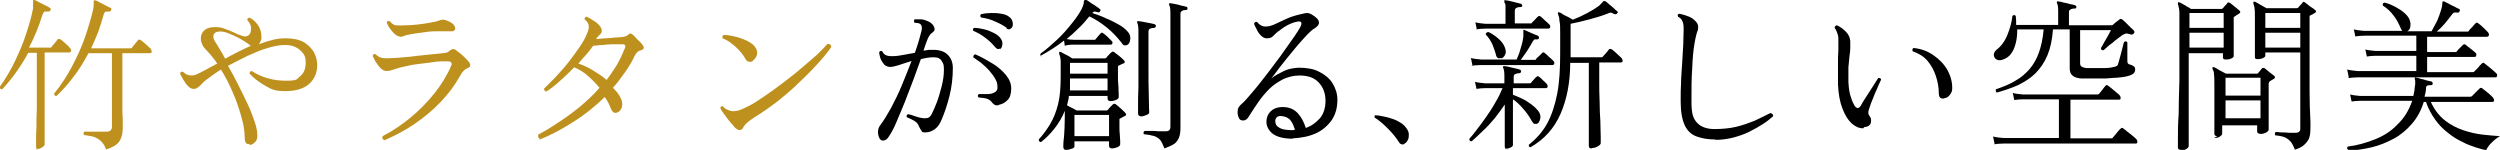 <?xml version="1.0" encoding="UTF-8"?>
<svg xmlns="http://www.w3.org/2000/svg" version="1.1" viewBox="0 0 672.2 40.3">
  <defs>
    <style>
      .cls-1 {
        fill: #be901d;
      }
    </style>
  </defs>
  <!-- Generator: Adobe Illustrator 28.7.3, SVG Export Plug-In . SVG Version: 1.2.0 Build 164)  -->
  <g>
    <g id="_レイヤー_1" data-name="レイヤー_1">
      <g>
        <path class="cls-1" d="M10.6,40.3c-.6,0-.9-.3-.9-.8s0-.7,0-1.7c0-1,0-2.2.1-3.8,0-1.5,0-3.1.1-4.8,0-1.7,0-3.3,0-4.8v-10.2h-2.3c-2,3.7-4.4,7-7,9.8-.4,0-.7-.2-.7-.6,1.6-2.2,3-4.6,4.2-7.1,1.2-2.5,2.2-4.9,3-7.4.8-2.4,1.4-4.6,1.8-6.7,0-.4,0-.7,0-1v-.6c0-.3,0-.5,0-.6.1,0,.3,0,.4,0,.3.1.7.3,1.2.6s1.1.5,1.6.8c.6.3,1,.5,1.3.7.2.1.3.4.2.6,0,.2-.3.4-.6.4-.5,0-.8,0-1,0-.2.1-.4.4-.6.9-.9,3-2.1,5.9-3.6,8.8h5.6c.2,0,.4,0,.5-.2.1-.2.4-.5.8-1,.4-.5.7-.8.8-1,.2-.2.5-.2.8,0,.3.2.8.6,1.3,1.1.6.5,1,.9,1.2,1.2.3.3.4.6.3.8,0,.3-.3.4-.6.4h-6.5v10.2c0,1.5,0,3,0,4.7,0,1.6,0,3.2,0,4.6,0,1.4,0,2.6,0,3.6,0,1,0,1.5,0,1.7s-.3.5-.8.8c-.5.3-1.1.4-1.7.4ZM28.6,40.3c-.4-1-.8-1.7-1.3-2.2-.5-.5-1.1-.9-1.8-1.2-.7-.3-1.7-.4-2.9-.6-.1-.1-.2-.3-.1-.5,0-.2.1-.3.2-.4.2,0,.7,0,1.3,0,.6,0,1.3,0,2.2,0,.8,0,1.7,0,2.5,0s1.4-.4,1.4-1.3V14.3h-6.3c-1.2,2.2-2.5,4.4-4,6.3-1.5,2-3,3.7-4.6,5.2-.2,0-.4,0-.5-.2-.1-.1-.2-.3-.1-.5,1.9-2.3,3.5-4.8,4.9-7.5,1.4-2.7,2.6-5.3,3.5-8s1.6-5.1,2.1-7.3c0-.4.1-.7.1-1s0-.5,0-.7c0-.3,0-.5,0-.5.1,0,.3,0,.5,0,.3.1.7.3,1.2.6.5.3,1.1.5,1.6.8.5.3,1,.5,1.2.6.2,0,.3.3.2.6-.1.3-.3.4-.6.4-.5,0-.8,0-1,.1-.2.1-.4.5-.5,1-.4,1.5-.9,2.9-1.4,4.4-.6,1.5-1.2,2.9-1.9,4.4h10.5c.2,0,.4,0,.5-.2.1-.2.4-.5.8-1,.4-.5.7-.8.8-1,.2-.2.5-.2.8,0,.3.2.7.6,1.3,1.1.6.5,1,.9,1.3,1.2.2.3.3.6.3.8,0,.3-.3.4-.6.4h-7.3v7c0,2.2,0,4.3,0,6.2,0,1.9,0,3.5.1,4.7,0,1.3,0,2,0,2.3,0,1.4-.3,2.6-.9,3.5-.6.9-1.9,1.7-3.7,2.2Z"/>
        <path class="cls-1" d="M67.3,38.8c-.4,0-.8,0-1.1-.3-.3-.3-.4-.8-.4-1.5,0-1.6-.3-3.5-.9-5.6-.6-2.1-1.3-4.3-2.3-6.5-.9-2.2-2-4.3-3.2-6.2-1.6,1-2.9,2-4,2.8-.5.4-.9.8-1.2,1.1-.3.4-.7.7-1,.9-.3.3-.7.4-1.2.4s-1-.3-1.5-.8-.9-1.2-1.3-1.8c-.4-.7-.6-1.2-.8-1.5.1-.4.4-.6.8-.5.7.7,1.4,1,2.3,1s1.4-.3,2.6-.9c1.2-.6,2.6-1.4,4.3-2.3-.4-.7-.9-1.3-1.4-1.9-.5-.6-.9-1.1-1.4-1.6-.6-.6-1-1.1-1.2-1.6-.2-.5-.4-1-.4-1.6,0-.9.3-1.7,1-2.3.7-.6,1.6-.8,2.8-.8s1.7.1,2.5.4c.9.3,1.7.6,2.5,1,.8.4,1.5.7,2.2.9.9.4,1.7.2,2.2-.5.2-.3.3-.9.3-1.6,0-.7-.4-1.4-1-2.1,0-.2,0-.4.2-.5.1-.1.3-.2.5-.1.8.4,1.5,1,2.2,2,.6.9.9,2,.9,3.2,0,.3,0,.7-.2,1-.1.3-.3.6-.5.9,1.3-.5,2.6-.9,3.8-1.2,1.2-.3,2.4-.4,3.5-.4,2,0,3.7.4,4.9,1.1,1.2.8,2.1,1.7,2.7,2.8.5,1.1.8,2.2.8,3.2,0,2.1-.7,3.8-2.1,5.1s-3.6,2-6.5,2-3.7-.5-5.3-1.4c-1.6-.9-3.1-2-4.3-3.3,0-.4.2-.7.6-.7,2.6,1.7,5.7,2.6,9.1,2.6s2.9-.4,3.9-1.2c1-.8,1.5-2,1.5-3.7s-.5-2.4-1.5-3.3c-1-.9-2.3-1.4-4-1.4s-3,.3-4.7.8c-1.8.5-3.6,1.3-5.4,2.1-1.8.9-3.6,1.8-5.3,2.7.9,1.5,1.8,3.2,2.7,5,.9,1.8,1.8,3.6,2.6,5.3.8,1.7,1.4,3.3,1.9,4.8s.7,2.7.7,3.6-.2,1.4-.6,1.8c-.4.4-.9.7-1.5.9ZM60.5,15.8c1.1-.6,2.2-1.2,3.4-1.8,1.2-.6,2.4-1.2,3.6-1.7-.2,0-.4-.2-.6-.4-.7-.5-1.5-1-2.5-1.6-1-.5-2.1-1-3.1-1.4-1-.4-1.9-.5-2.6-.4s-1.1.4-1.3.9c-.1.5,0,1.2.5,1.9.3.4.6,1,1.1,1.8.5.8,1,1.6,1.5,2.6Z"/>
        <path class="cls-1" d="M103.4,37.7c-.6-.2-.7-.6-.5-1.1,2.7-1.4,5.2-3.1,7.5-5,2.4-2,4.5-4.1,6.4-6.5,1.9-2.4,3.4-4.8,4.5-7.4.2-.4.2-.7,0-.9-.1-.2-.4-.3-1-.3s-.9,0-1.7,0c-.8,0-1.7.1-2.8.3-1.1.1-2.1.3-3.2.4-1.1.1-2.1.3-3,.5-.9.2-1.7.4-2.2.5-.7.2-1.3.4-1.9.6-.5.2-1.1.3-1.6.3s-1.1-.3-1.6-.8c-.5-.5-.9-1.1-1.3-1.7-.4-.7-.6-1.2-.8-1.6.2-.4.4-.6.8-.4.6.6,1.2.9,1.9,1,.7.1,1.7.1,3,0,.6,0,1.5-.1,2.7-.2,1.2-.1,2.4-.2,3.7-.4,1.3-.1,2.6-.3,3.8-.4,1.2-.1,2.2-.2,2.9-.3.5,0,.8-.1,1.1-.2.3,0,.5-.2.7-.4.4-.3.7-.5,1-.5.3,0,.5,0,.8.3.3.2.7.5,1.2.9.5.4.9.8,1.4,1.3s.8.8.9,1c.3.4.4.7.3,1,0,.3-.4.5-.8.7-.4.1-.7.4-1.1.8-.3.4-.6.8-.8,1.2-1.4,2.5-3.1,4.8-5.2,7-2.1,2.2-4.4,4.1-7,5.9-2.6,1.8-5.4,3.2-8.3,4.5ZM107.6,9.8c-.5,0-1-.2-1.5-.7-.5-.4-.9-1-1.3-1.5s-.6-1.1-.8-1.5c0-.4.4-.6.8-.4.5.6,1,1,1.6,1.1.6,0,1.4.1,2.4,0,.1,0,.2,0,.4,0,.1,0,.3,0,.4,0,.6,0,1.5-.1,2.6-.2,1.1-.1,2.3-.3,3.4-.5,1.2-.2,2.1-.4,2.8-.7,0,0,0,0,0,0,.2,0,.4-.1.6-.1.2,0,.5,0,.8.1,1.2.4,2,.9,2.3,1.4s.4.9.2,1.2c-.2.3-.6.5-1.1.4-1.1,0-2.4,0-3.9,0-1.5,0-2.8.2-4.2.4-1.3.2-2.4.3-3.1.5-.7.1-1.2.3-1.5.4-.3.2-.7.2-1.2.2Z"/>
        <path class="cls-1" d="M145.2,37.3c-.2,0-.4-.2-.5-.5,0-.2,0-.4,0-.6,1.7-.9,3.4-1.9,5.3-3.2,1.9-1.2,3.8-2.6,5.8-4.2,1.9-1.6,3.8-3.3,5.4-5.2-.9-1.1-1.9-2.1-3-3.1-1.1-1-2.4-1.8-3.8-2.4-1.3,1.3-2.6,2.6-4,3.8-1.3,1.2-2.5,2.1-3.5,2.7-.4,0-.6-.3-.6-.8.9-.8,1.9-1.9,3.1-3.1,1.1-1.2,2.3-2.5,3.4-3.9,1.1-1.4,2.1-2.8,3-4.1.9-1.3,1.6-2.5,2-3.6.4-.9.6-1.6.5-2.1,0-.6-.4-1.2-1.1-1.8,0-.2,0-.3.1-.5.1-.1.3-.2.4-.2.5.2,1.1.5,1.8,1,.7.4,1.3.9,1.7,1.4.4.5.6.9.6,1.3,0,.4-.1.8-.5,1.1-.2.2-.4.4-.6.6-.1.2-.3.3-.4.6.8,0,1.6-.2,2.5-.2.9,0,1.6-.1,2.4-.2.7,0,1.3-.1,1.7-.1.4,0,.8-.1,1.1-.2.3,0,.6-.2.8-.4.3-.2.6-.4.7-.4s.4.1.7.4c.2.2.5.4.8.8.3.3.7.7,1,1,.3.3.6.6.7.8.3.3.4.6.4.9s-.4.5-1,.7c-.6.1-1.1.7-1.5,1.5-.7,1.5-1.6,3-2.6,4.4s-2,2.8-3.2,4.1c.4.4.8.9,1.2,1.3.3.4.6.9.8,1.3.4.7.5,1.3.5,1.9,0,.6-.2,1.1-.5,1.5-.3.4-.6.6-1,.7-.7.2-1.2-.2-1.6-1.2-.1-.4-.4-.9-.6-1.4-.3-.5-.6-1.1-1-1.6-2.6,2.5-5.4,4.8-8.5,6.7-3.1,2-6.1,3.6-9.2,4.8ZM163.1,21.5c1-1.3,1.9-2.7,2.8-4.1.8-1.4,1.5-2.9,2.1-4.4.2-.4.2-.7,0-.9-.1-.2-.4-.2-.9-.2s-1.4,0-2.3,0c-.9,0-1.8.1-2.8.2-.9,0-1.8.2-2.5.2-.5.7-1.1,1.5-1.8,2.3s-1.5,1.6-2.2,2.5c1.3.4,2.6,1,3.9,1.8,1.3.8,2.6,1.6,3.7,2.6Z"/>
        <path class="cls-1" d="M197.3,33.9c-.4-.4-.9-1-1.4-1.6-.5-.7-1-1.3-1.4-1.9-.4-.5-.7-1-.8-1.4,0-.2.2-.4.3-.4.1,0,.3-.1.4,0,.3.4.7.7,1.2.9.4.2,1,.4,1.6.4s1.5-.2,2.2-.5c.7-.3,1.3-.6,1.9-.9,1.2-.6,2.6-1.5,4.2-2.6,1.6-1.1,3.3-2.3,5-3.6,1.7-1.3,3.4-2.6,5-4,1.6-1.3,3-2.6,4.3-3.7,1.2-1.2,2.1-2.1,2.7-2.8.3,0,.5,0,.7.2.2.1.3.3.3.6-.4.7-1.1,1.6-2.1,2.8-1,1.1-2.1,2.4-3.4,3.7-1.3,1.4-2.8,2.7-4.3,4.2-1.5,1.4-3.1,2.7-4.7,4-1.6,1.2-3.1,2.3-4.5,3.2-1.1.7-2.1,1.3-2.9,1.9-.8.6-1.3,1.1-1.6,1.6-.6,1.3-1.5,1.3-2.7,0ZM202.4,16.4c-.3.2-.6.3-1,.2-.4,0-.8-.4-1.1-1-.6-1-1.4-2-2.5-3-1.1-1-2.2-1.8-3.5-2.3-.2-.4,0-.7.3-.9,1,0,2.1.2,3.3.5,1.2.3,2.2.7,3.2,1.2,1,.5,1.7,1.1,2.1,1.8.4.7.5,1.3.3,1.9-.2.6-.5,1.1-1,1.4Z"/>
        <path d="M236.3,36.8c-.4-1.2-.3-2.3.5-3.3.9-1.2,1.8-2.7,2.8-4.5,1-1.9,2-3.9,2.9-6.1.9-2.2,1.8-4.4,2.6-6.5-1.2.4-2.3.7-3.4,1.1-1,.3-1.8.5-2.3.5s-1.3-.2-1.7-.7c-.4-.5-.8-1.1-1-1.7-.2-.6-.3-1.2-.3-1.6.3-.4.6-.4.9-.1.3.8,1.1,1.2,2.4,1.2s1.9-.1,3-.3c1.1-.2,2.2-.4,3.3-.6.4-1.2.8-2.3,1.1-3.4.3-1,.5-1.9.7-2.6.2-.9,0-1.4-.3-1.7-.2-.1-.4-.3-.8-.3-.4,0-.6-.1-.8-.1-.2-.3-.2-.6,0-.9.6,0,1.2,0,1.9,0,.7.1,1.3.3,1.9.6.6.3,1.1.7,1.4,1.3.3.6.3,1.1-.2,1.5-.3.2-.6.5-.8.7-.2.3-.4.6-.6,1-.1.3-.3.7-.5,1.3s-.4,1.2-.7,2c.5,0,.9-.1,1.4-.2.4,0,.9,0,1.3,0,1.7,0,3.1.5,3.9,1.4.9.9,1.3,2.1,1.3,3.5,0,2.6-.3,5.1-.9,7.5s-1.3,4.4-2,6.1c-.5,1.3-1.1,2.2-1.9,2.8-.8.6-1.7.9-2.6.9s-.8-.1-1-.4-.5-.7-.7-1.2c-.2-.6-.6-1.1-1.1-1.4-.5-.3-1.2-.7-2.2-1.1-.1-.4,0-.7.4-.8.5.1,1.2.3,2,.6.8.3,1.5.4,2.1.5.5,0,.9,0,1.2-.1s.7-.4,1-1c.4-.8.9-1.9,1.4-3.2.5-1.3.9-2.8,1.3-4.3.4-1.6.6-3,.6-4.5s-.2-1.6-.6-2.3c-.4-.7-1.1-1-2.2-1s-2.2.2-3.4.5c-.6,1.7-1.3,3.5-2,5.5-.8,2-1.5,4-2.3,6-.8,2-1.6,3.8-2.3,5.5s-1.4,2.9-2,3.8c-.4.7-.9,1-1.4,1.1-.6,0-1-.2-1.2-.8ZM269,13c-.2.1-.4.2-.6.2s-.4-.1-.7-.4c-.7-.8-1.5-1.7-2.6-2.5-1.1-.9-2.2-1.5-3.4-2-.2-.4-.1-.7.3-.8.9,0,1.8.2,2.7.4.9.2,1.8.6,2.6,1,.8.4,1.4.9,1.8,1.5.4.6.5,1.1.4,1.7-.1.6-.3.9-.6,1.2ZM268.6,28.3c-.3,0-.6,0-.9,0-.3-.1-.7-.4-1-.8-.3-.4-.7-.7-1.2-.9s-1.2-.3-2.4-.4c-.3-.4-.2-.7.1-.9.7,0,1.4,0,2.2,0,.7,0,1.4-.1,1.9-.4.5-.2.9-.7.9-1.2,0-.7,0-1.5-.5-2.3-.4-.8-1-1.6-1.7-2.4-.7-.8-1.5-1.5-2.2-2.1-.8-.6-1.5-1.1-2.1-1.5,0-.2,0-.3.1-.5.1-.1.2-.2.4-.3,1.7.7,3.2,1.6,4.7,2.5,1.5.9,2.7,2,3.6,3.1.9,1.1,1.4,2.3,1.4,3.6s-.3,2.5-1,3.1c-.6.7-1.4,1.1-2.4,1.3ZM270.7,7.5c-.8-.6-1.9-1.2-3.1-1.7-1.2-.6-2.5-.9-3.8-1.1-.3-.3-.3-.6,0-.9.9-.2,1.8-.3,2.7-.3.9,0,1.8,0,2.7.2.9.1,1.6.4,2.1.8.6.4.9.9,1,1.6.1.6,0,1.1-.3,1.4-.2.2-.4.3-.6.4-.2,0-.4,0-.8-.3Z"/>
        <path d="M286.7,40.3c-.2,0-.4,0-.6-.2-.1-.1-.2-.3-.2-.6s0-1.3.2-2.8c.1-1.5.2-3.2.2-5.1v-1.8c-.7,1.8-1.7,3.4-2.8,4.8-1.1,1.4-2.3,2.6-3.6,3.6-.4,0-.6-.3-.6-.7,1.2-1.3,2.2-2.7,3.1-4.2s1.6-3.3,2.1-5.3.7-4.5.7-7.4,0-3.1,0-4c0-.9-.2-1.6-.4-2.1,0-.2,0-.4,0-.5.1-.1.3-.1.5,0,.4.2.8.5,1.5.8s1.1.7,1.5.9h8.7c.2,0,.3,0,.5-.2.1-.2.3-.4.6-.7.2-.3.5-.5.7-.7.3-.3.6-.3.9,0,.3.2.8.6,1.3,1s.9.8,1.2,1.1c.4.4.3.7-.2.9-.1,0-.3.1-.5.2-.2.1-.4.2-.6.3-.1,0-.2.1-.3.2,0,0,0,.3,0,.6,0,.6,0,1.3,0,2.1,0,.8,0,1.6.1,2.4s0,1.5.1,2.1c0,.6,0,1,0,1.2s-.3.5-.8.7c-.5.2-1,.3-1.4.3s-.8-.2-.8-.7v-.7h-10.4c0,.4-.1.9-.2,1.3-.1.4-.2.8-.3,1.2.4.2.8.5,1.3.7s.9.5,1.3.7h7.9c.2,0,.4,0,.5-.2.1-.2.4-.4.6-.7.3-.3.5-.5.7-.7.1-.1.3-.2.4-.2.1,0,.3,0,.5.2.3.2.7.6,1.3,1.1.5.5,1,.9,1.2,1.2.1.1.2.3.2.4s-.1.3-.4.4l-1.1.6c-.1,0-.2.1-.3.2,0,0,0,.3,0,.6,0,.4,0,1,0,1.6,0,.7,0,1.3.1,2,0,.7.1,1.2.1,1.7,0,.5,0,.8,0,.9,0,.3-.3.6-.8.8-.5.2-1,.3-1.4.3s-.8-.2-.8-.7v-1.2h-9.3v1.4c0,.2-.3.5-.8.6-.5.2-1,.3-1.4.3ZM280.2,15.2c-.4,0-.6-.3-.4-.8,1.4-1,2.9-2.3,4.4-3.7,1.5-1.4,2.8-2.9,4-4.4,1.2-1.5,2.1-2.8,2.7-4,.3-.7.5-1.2.5-1.6,0-.4.1-.6.3-.7,0,0,.2,0,.4,0,.3.1.7.4,1.1.7.5.3.9.6,1.4.9.5.3.8.6,1.1.8.2.1.3.4.1.6-.1.3-.4.4-.6.3-.4-.1-.7-.2-.9-.2-.2,0-.4.2-.6.4h0c1.2.4,2.4.8,3.6,1.4,1.3.5,2.4,1.1,3.5,1.7,1.1.6,1.9,1.3,2.5,2,.5.6.7,1.2.6,2-.1.7-.3,1.2-.7,1.4-.2.2-.5.2-.8.2-.3,0-.6-.3-.9-.8-1.2-1.5-2.4-2.8-3.9-4s-3-2.2-4.7-3c-.9,1.1-1.8,2.2-2.9,3.2-1,1-2.1,2-3.2,2.9.6.1,1.3.2,2,.2h5.4c.2,0,.4,0,.4-.2.2-.2.4-.4.7-.8.3-.3.5-.6.6-.7.3-.3.5-.3.8,0,.3.2.7.5,1.1.9.4.4.8.8,1,1,.3.2.4.5.3.7,0,.3-.2.4-.5.4h-9.9c-1,0-1.8.1-2.4.3l-.2-1.4c-1,.8-2,1.5-3.1,2.2-1.1.7-2.1,1.3-3.2,1.9ZM287.6,24.3h10.2v-3.2h-10.1v1c0,.4,0,.7,0,1.1,0,.4,0,.7,0,1.1ZM287.7,19.8h10.1v-2.9h-10.1v2.9ZM288.9,36.6h9.3v-5.7h-9.3v5.7ZM306.9,31.3c-.6,0-.9-.3-.9-.8s0-.9,0-2.1c0-1.2,0-2.8.1-4.9,0-2.1,0-4.5,0-7.1v-8.1c0-1-.1-1.7-.3-2.1-.1-.2-.1-.3,0-.4,0-.1.2-.2.4-.1.3,0,.7.1,1.3.2.5.1,1,.2,1.6.3.5.1,1,.2,1.3.3.2,0,.4.3.4.5,0,.3-.2.4-.5.5-.3,0-.6,0-1,.2-.3,0-.5.4-.5.8v7.9c0,4.4,0,7.7.1,9.9,0,2.2.1,3.6.1,3.9s-.2.5-.7.7c-.5.2-1,.4-1.5.4ZM313.1,39.9c-.4-.9-.7-1.7-1.1-2.2s-.9-.8-1.6-1.1c-.7-.2-1.6-.4-2.8-.5-.1-.1-.2-.3-.1-.5,0-.2.1-.3.3-.4.3,0,.8,0,1.5,0,.7,0,1.4,0,2.2.1.8,0,1.4,0,1.9,0s.8-.1,1-.3c.2-.2.3-.5.3-1V3.5c0-1-.1-1.7-.3-2.1-.1-.2-.1-.3,0-.5,0-.1.2-.1.4,0,.3,0,.7.1,1.2.2s1.1.2,1.6.4c.5.1,1,.2,1.3.3.3,0,.4.2.4.5,0,.3-.2.4-.5.4-.3,0-.6,0-.9.2-.3.1-.5.4-.5.8v15.3c0,1.6,0,3.2,0,4.8,0,1.6,0,3.2,0,4.6,0,1.5,0,2.7,0,3.8,0,1,0,1.7,0,2.1,0,1.1-.1,2-.4,2.7-.3.7-.7,1.3-1.3,1.7-.6.4-1.5.8-2.6,1.2Z"/>
        <path d="M347.7,37.3c-2.6,0-4.5-.5-5.7-1.5-1.2-1.1-1.7-2.4-1.4-3.9.2-1,.7-1.8,1.6-2.4s2-.8,3.2-.7c1.5.1,2.7.7,3.6,1.7.9,1,1.6,2.3,2.1,3.9,1.5-.5,2.7-1.4,3.8-2.6,1-1.2,1.5-2.8,1.5-4.7,0-2-.6-3.6-1.8-4.9-1.2-1.3-2.9-1.9-5.2-1.9-1.6,0-3.1.4-4.4,1-1.3.7-2.6,1.5-3.7,2.6-1.1,1.1-2.1,2.3-3,3.6-.9,1.3-1.7,2.5-2.5,3.8-.4.7-.9,1.1-1.5,1.1-.6,0-1-.2-1.2-.7-.3-.7-.4-1.3-.3-2,0-.6.4-1.2,1-1.7.8-.7,1.6-1.6,2.6-2.8,1-1.1,2-2.4,3.1-3.8,1.1-1.4,2.2-2.8,3.2-4.2,1.1-1.4,2.1-2.8,3-4.1.9-1.3,1.7-2.4,2.4-3.4.7-1,1.1-1.7,1.4-2.2.4-.7.5-1.1.4-1.4-.1-.3-.4-.4-1-.3-1.7.3-3.4,1.2-5.3,2.7-.5.4-.9.8-1.3,1.2-.3.4-.9.6-1.7.6-.5,0-1-.2-1.5-.7s-.9-1-1.2-1.7c-.3-.6-.6-1.1-.7-1.5.1-.4.4-.6.8-.5.4.5.8.8,1.2,1s.9.3,1.5.2c.5,0,1.2-.2,2.1-.6s1.9-.9,3-1.4c1.1-.5,2.3-.9,3.6-1.2.9-.2,1.6-.4,2-.4s.8.1,1.3.4c2.4,1.4,2.6,2.7.5,3.9-.4.2-1,.8-1.8,1.6-.8.8-1.6,1.8-2.6,2.9-.9,1.1-1.8,2.2-2.8,3.4-.9,1.2-1.8,2.2-2.5,3.2-.7,1-1.3,1.7-1.7,2.2,1-.8,2.2-1.4,3.4-2s2.6-.8,3.9-.9c2.2,0,4.1.3,5.6,1.1,1.6.8,2.8,1.8,3.6,3.1.8,1.3,1.3,2.8,1.3,4.4,0,2.2-.5,4-1.6,5.6-1.1,1.5-2.5,2.7-4.3,3.5-1.8.8-3.9,1.2-6.2,1.3ZM347.8,34.9h.4c-.3-.9-.6-1.7-1.1-2.4-.4-.6-1.1-1-1.9-1.2-.6-.1-1.1-.2-1.5,0-.4.1-.7.5-.8,1,0,.4,0,.7.2,1.2.2.4.7.8,1.4,1.1.8.3,1.9.4,3.3.4Z"/>
        <path d="M377.7,38.7c-.3.1-.5.2-.8.1-.2,0-.5-.2-.7-.5-.8-1.3-1.8-2.5-3-3.7-1.2-1.2-2.3-2.2-3.6-3,0-.1,0-.3,0-.4,0-.1.1-.2.2-.2,1,0,2,.3,3.1.5,1.1.3,2.1.6,3,1.1s1.7,1,2.2,1.8c.4.5.7,1.1.7,1.7,0,.6,0,1.1-.3,1.6-.2.5-.6.8-1,1Z"/>
        <path d="M405.6,40.2c-.7,0-1-.3-1-.8s0-.6,0-1.4c0-.8,0-1.7,0-2.9,0-1.1,0-2.3,0-3.6,0-1.2,0-2.4,0-3.4-.8,1.2-1.7,2.4-2.7,3.7-1,1.2-2.1,2.4-3.2,3.4-1.1,1.1-2.1,2-3,2.8-.5,0-.7-.3-.6-.7.6-.7,1.3-1.5,2.1-2.6.8-1,1.6-2.1,2.5-3.4s1.7-2.5,2.4-3.8c.8-1.3,1.4-2.6,1.9-3.8h-4.6c-1,0-1.8.1-2.4.2l-.4-1.9c.7.2,1.6.3,2.7.4h5.2v-2c0-1-.1-1.7-.3-2.1-.1-.1-.1-.3,0-.5,0,0,.2-.1.4,0,.5,0,1.2.2,2,.4s1.5.3,2,.5c.2,0,.4.3.4.5,0,.3-.2.4-.5.5-.3,0-.6,0-1,.2-.3,0-.5.4-.5.8v1.7h4.2c.2,0,.4,0,.5-.2.1-.2.4-.4.7-.8.3-.3.5-.6.7-.7.3-.3.5-.3.8,0,.3.2.6.5,1,.9.4.4.8.7,1,1,.2.2.3.5.2.7,0,.3-.2.4-.5.4h-8.8v1.8c.7.2,1.5.6,2.4,1,.9.4,1.8,1,2.6,1.6.8.6,1.5,1.3,2,2,.4.7.5,1.3.3,2-.2.7-.5,1.1-.9,1.2-.2,0-.4,0-.6,0-.2,0-.4-.3-.7-.7-.6-1.1-1.3-2.2-2.3-3.3-.9-1.1-1.9-2-2.8-2.6v1c0,1,0,2.2,0,3.4,0,1.2,0,2.4,0,3.5,0,1.1,0,2.1,0,2.9,0,.8,0,1.3,0,1.5s-.2.5-.7.7c-.4.2-.9.3-1.4.3ZM395.9,17.5l-.4-1.9c.7.2,1.6.3,2.7.4h9.6c.4-.9.8-1.9,1.1-3.1.4-1.2.6-2.2.7-3.1,0-.3,0-.6,0-.8,0-.2,0-.3,0-.5,0-.2,0-.3,0-.4.1-.1.3-.1.4,0,.3.1.6.3,1.1.5.5.2.9.4,1.4.6.5.2.8.3,1,.4.2.1.3.3.3.6,0,.3-.3.4-.6.4-.3,0-.5,0-.6,0-.1,0-.3.3-.5.6-.4.7-.9,1.6-1.5,2.5-.6.9-1.2,1.7-1.7,2.4h3.7c.2,0,.4,0,.4-.2.1-.2.4-.5.8-.8.4-.4.6-.6.8-.8.2-.3.5-.3.8,0,.3.2.6.5,1.1,1,.5.4.9.8,1.1,1,.3.3.4.5.3.8,0,.3-.3.4-.6.4h-19.3c-1,0-1.8.1-2.4.2ZM397.1,8l-.4-2c.7.2,1.6.3,2.7.4h5.4v-3.6c0-.5,0-1,0-1.3,0-.3-.1-.6-.3-.8,0,0,0-.2,0-.3s0-.2,0-.3c0-.1.2-.1.4,0,.5,0,1.1.2,2,.4.8.2,1.5.4,2,.5.2,0,.4.3.4.5,0,.3-.2.4-.5.4-.3,0-.6,0-1,.2-.3.1-.5.4-.5.8v3.4h4.2c.2,0,.4,0,.4-.2.1-.1.4-.4.8-.8s.6-.7.8-.8c.2-.3.5-.3.8,0,.3.2.6.5,1.1,1,.5.4.9.8,1.1,1,.3.3.4.5.3.8,0,.3-.3.4-.6.4h-16.9c-1,0-1.8.1-2.4.2ZM403.5,15.6c-.6.2-1,0-1.2-.6-.2-.9-.6-2-1-3-.5-1.1-1.1-2-1.8-2.7,0-.2,0-.4.2-.5.1-.1.3-.2.5-.2.9.4,1.8,1,2.7,1.8.9.8,1.4,1.5,1.7,2.3.3.8.4,1.4.1,2s-.6.9-1.1,1ZM428,39.9c-.6,0-.8-.2-.8-.7v-22.3h-5c0,5.2-.9,9.8-2.6,13.7-1.7,3.9-4.4,6.9-8.1,9-.2,0-.4-.2-.4-.3,0-.1-.1-.3,0-.4,2-1.6,3.7-3.5,4.9-5.7s2.1-4.9,2.7-8c.6-3.1.8-6.7.8-10.9s0-4.1,0-5.5c0-1.4,0-2.4-.2-3.2,0-.8-.2-1.4-.4-1.8,0-.2,0-.4,0-.4.1-.1.3-.2.5,0,.2,0,.5.2.9.5.4.2.9.5,1.4.7.5.3.9.5,1.2.7,1.3-.5,2.6-1.1,3.9-1.8,1.3-.7,2.3-1.3,3.1-1.9.4-.4.7-.7.9-.9.1-.2.3-.4.4-.4.1,0,.3,0,.4,0,.3.2.6.4,1,.8.4.3.8.7,1.2,1,.4.4.7.7,1,.9.2.2.3.4,0,.6-.1.2-.4.3-.7.2-.4-.2-.7-.3-.9-.4-.2,0-.5,0-.8.2-1.5.6-3.1,1.1-5,1.6-1.8.5-3.6.9-5.1,1.2v9h8.2c.2,0,.4,0,.5-.2.1-.1.4-.5.8-.9.4-.5.7-.8.8-1,.2-.2.5-.2.8,0,.3.2.8.6,1.3,1.1.5.5,1,.9,1.3,1.2.2.3.3.6.3.8,0,.3-.3.4-.6.4h-5.7c0,1.4,0,3.1,0,4.9,0,1.8,0,3.7.1,5.6,0,1.9.1,3.7.2,5.3,0,1.7.1,3,.1,4.1,0,1.1,0,1.7,0,1.8,0,.2-.2.5-.7.8-.5.3-1,.5-1.6.5Z"/>
        <path d="M461.2,37.5c-2,0-3.6-.3-5-.8-1.4-.5-2.5-1.5-3.2-3s-1.1-3.6-1.1-6.4,0-3,.1-4.8c0-1.8.2-3.6.3-5.5.1-1.9.2-3.6.3-5.2,0-1.6.1-2.8.1-3.7s0-1.7-.3-2.3c-.2-.6-.6-1-1.2-1.3-.2-.4-.1-.7.3-.8,1.1.2,2,.5,2.7.8.7.3,1.2.7,1.6,1.1.5.5.8,1,.8,1.5,0,.5,0,.9-.2,1.3-.2.5-.5,1.6-.8,3.4-.3,1.7-.5,4-.6,6.6-.2,2.7-.2,5.7-.2,9s.5,4.5,1.5,5.6c1,1.1,2.6,1.7,4.7,1.7s4.1-.2,5.8-.6c1.7-.4,3.4-1,4.9-1.6,1.5-.7,2.9-1.4,4.3-2.1.2,0,.4.1.6.3s.2.4.1.6c-.7.6-1.5,1.3-2.6,2-1.1.7-2.3,1.4-3.7,2.1-1.4.7-2.9,1.2-4.4,1.6-1.6.4-3.2.6-4.7.6Z"/>
        <path d="M501,34.5c-1.1,0-2.1-.4-3.1-1.3s-1.8-2.2-2.5-4-1.1-4-1.2-6.5c0-1,0-2,0-3,0-1,0-1.9,0-2.9,0-1.1,0-2.1.1-3.2,0-1.1,0-2.2,0-3.3,0-.6-.2-1.2-.4-1.7-.2-.5-.4-.9-.6-1.1,0-.2,0-.3.2-.5.1-.1.3-.2.4-.2.9.4,1.7,1,2.4,1.7.7.7,1.1,1.5,1.2,2.5,0,.7,0,1.3,0,2,0,.7-.1,1.3-.2,2-.1.9-.2,2-.3,3.1,0,1.1,0,2.5,0,4,.1,1.7.3,3.1.7,4.1.3,1,.7,1.8,1,2.3.6.8,1.2.7,1.7-.2.3-.6.8-1.4,1.4-2.3s1.2-1.9,1.8-2.8c.6-.9,1-1.6,1.4-2.2.4-.1.7,0,.8.4-.1.3-.4.8-.7,1.5-.3.7-.6,1.5-1,2.3-.3.9-.7,1.7-1,2.5-.3.8-.5,1.5-.7,2.1,0,.4-.1.6,0,.8,0,.2.1.4.3.6,0,.1.2.3.3.5,0,.2.1.4.1.6,0,.4,0,.8-.3,1.2-.3.4-.8.6-1.6.7ZM522.8,26.5c-.5,0-.8,0-1.1-.2-.2-.2-.4-.6-.4-1.3,0-1.6-.3-3.1-.8-4.6-.5-1.5-1.2-2.8-2.2-4-1-1.2-2.3-2-4-2.6-.2-.4-.1-.7.2-.9,2,.2,3.7.8,5.3,1.9s2.9,2.4,3.8,4c.9,1.6,1.4,3.4,1.3,5.2,0,.6-.3,1.1-.7,1.6s-.9.8-1.5.8Z"/>
        <path d="M536.3,38.7l-.4-2c.7.2,1.6.3,2.7.4h15v-10.4h-9.6c-1,0-1.8.1-2.4.2l-.4-1.9c.7.2,1.6.3,2.7.4h19.9c.3,0,.5,0,.7-.3.2-.2.5-.6.8-1,.4-.5.6-.8.8-1,.2-.3.5-.3.8,0,.2.1.5.4.9.7.4.3.8.7,1.2,1,.4.3.7.6.9.8.2.2.3.5.3.8,0,.3-.2.4-.5.4h-13v10.4h10.9c.2,0,.4,0,.5-.2s.3-.3.6-.7c.3-.3.5-.7.8-1,.3-.3.5-.6.7-.7.2-.3.5-.3.8,0,.2.1.5.4,1,.8s.9.7,1.4,1.1.8.7,1,.9c.2.2.3.5.3.8,0,.3-.2.4-.5.4h-35.6c-1,0-1.8.1-2.4.2ZM537,24.9c-.4-.2-.5-.5-.3-.9,2-.7,3.8-1.4,5.2-2.3,1.5-.8,2.7-1.9,3.8-3.1,1-1.2,1.9-2.7,2.5-4.4.6-1.7,1.1-3.8,1.3-6.3h-7.1c0,1.3-.1,2.5-.4,3.7-.3,1.2-.7,2.1-1.3,2.9s-1.4,1.3-2.4,1.6c-.7.2-1.2.1-1.6-.2-.4-.3-.6-.7-.6-1.2,0-.5.3-.9.7-1.3,1.2-.9,2.2-2.2,2.9-3.9.7-1.7,1.2-3.4,1.4-5.2.3-.3.6-.4.9,0,0,.4.1.8.1,1.2,0,.4,0,.8,0,1.2h11.3v-3.7c0-1.1-.1-1.8-.3-2.1-.1-.2-.1-.3,0-.5.1,0,.3-.1.4,0,.4,0,.8.1,1.4.3.6.1,1.1.2,1.7.4.6.1,1,.2,1.3.3.2,0,.4.3.4.5,0,.3-.2.4-.5.4-.3,0-.6,0-1,.2s-.5.4-.5.8v3.5h11.4c.2,0,.3,0,.5-.2.1-.1.4-.4.8-.7s.7-.5.8-.6c.3-.3.6-.3.9,0,.3.2.6.5,1,.9.4.4.8.8,1.2,1.2s.7.6.8.8c.1,0,.2.2.2.4,0,.2,0,.3-.2.4-.2.3-.5.4-1,.2-.4-.1-.7-.2-1-.2-.2,0-.5.2-1,.4-.3.2-.7.5-1.2.9s-1.1.8-1.6,1.3c-.6.4-1.1.8-1.5,1.2-.4.4-.7.6-.8.7-.5,0-.7-.1-.7-.6.2-.3.5-.8.8-1.4.4-.6.7-1.3,1.1-1.9.4-.7.6-1.1.8-1.5h-8.3v8.9c0,.4.1.7.4.9.3.2.7.3,1.2.4.5,0,1.3,0,2.2,0,.9,0,1.8,0,2.8,0,.9,0,1.7-.1,2.4-.3.4,0,.7-.2.9-.3.2-.1.3-.4.4-.8.1-.4.3-1,.5-1.8.2-.8.4-1.6.6-2.3s.3-1.3.4-1.5c.4-.3.7-.2.9.1v5.1c0,.4.2.7.5.8.5.1.9.3,1.2.5.3.2.4.5.4.9s-.1.7-.4,1c-.3.3-.9.6-1.8.8-.7.2-1.7.3-2.8.4-1.1,0-2.2.2-3.4.2-1.2,0-2.3,0-3.4,0-1.1,0-1.9,0-2.6,0-2.1-.1-3.2-1-3.2-2.6V7.9h-4.5c-.2,2.8-.7,5.1-1.5,7-.8,1.9-1.9,3.5-3.2,4.8-1.3,1.3-2.9,2.3-4.7,3.2-1.8.8-3.9,1.5-6.1,2.1Z"/>
        <path d="M586.5,40.3c-.6,0-.9-.2-.9-.6s0-1,0-2.6c0-1.6,0-3.8.2-6.4,0-2.7.1-5.7.2-9.1,0-3.4,0-6.9,0-10.6s0-3.6,0-4.8c0-1.2,0-2.2,0-2.8,0-.7-.1-1.2-.2-1.5,0-.3-.2-.6-.2-.8,0-.2,0-.3,0-.4.1-.1.3-.2.5,0,.2,0,.5.2.8.4.4.2.8.4,1.2.7.4.2.8.4,1,.6h8.1c.2,0,.3,0,.5-.2s.3-.4.6-.7c.3-.3.5-.5.6-.7s.4-.2.7,0c.1,0,.4.3.8.6.4.3.7.6,1.1.9.4.3.6.5.7.6.3.3.2.5-.2.8-.4.2-.8.5-1.1.7-.2.1-.3.2-.3.3s0,.3,0,.5c0,.8,0,1.7,0,2.8,0,1.1,0,2.1,0,3.2,0,1.1,0,1.9,0,2.7,0,.7,0,1.1,0,1.2,0,.2-.2.4-.6.6-.4.2-.9.3-1.5.3s-.8-.2-.8-.6v-1.1h-9.2v25c0,.2-.2.5-.7.8-.5.3-1,.4-1.6.4ZM588.7,7.5h9.2v-4h-9.2v4ZM588.7,12.8h9.2v-4h-9.2v4ZM596.2,36.6c-.5,0-.8-.2-.8-.6s0-.6,0-1.4c0-.8,0-1.9,0-3.2,0-1.3,0-2.7,0-4.2,0-1.5,0-3,0-4.4s0-2.3-.1-2.9c0-.6-.2-1-.4-1.3,0-.2,0-.4,0-.5.1-.1.3-.1.5,0,.3.1.7.4,1.4.8s1.3.7,1.7.9h8.3c.2,0,.3,0,.4-.2.1-.1.3-.3.5-.6.2-.3.4-.5.5-.6.2-.2.5-.2.8,0,.2.2.6.5,1.2,1,.6.4,1,.8,1.3,1,.1.1.2.3.2.4s-.1.3-.3.4c-.1,0-.3.2-.5.3-.2.1-.4.2-.5.3-.2.1-.4.4-.4.7,0,.6,0,1.3,0,2.3s0,2,0,3.1,0,2.2,0,3.2c0,1,0,1.9,0,2.6,0,.7,0,1.1,0,1.2,0,.2-.2.4-.6.7-.4.2-.9.4-1.5.4s-1-.2-1-.7v-1.6h-9.4v2.3c0,.2-.2.4-.6.7s-.9.4-1.6.4ZM598.4,25.7h9.4v-4.8h-9.4v4.8ZM598.4,31.8h9.4v-4.8h-9.4v4.8ZM617.1,40.3c-.4-.9-.7-1.6-1.1-2.1-.4-.5-.9-.9-1.5-1.2-.6-.3-1.5-.5-2.7-.6-.2-.4-.2-.7.1-.9.3,0,.7,0,1.4.1.7,0,1.4,0,2.2.1.8,0,1.4,0,1.9,0s1.1-.3,1.1-1V14.1h-9.4v.9c0,.2-.2.4-.6.6-.4.2-.9.3-1.5.3s-.7-.2-.7-.6,0-.6,0-1.3c0-.7,0-1.6,0-2.7,0-1.1,0-2.2,0-3.3,0-1.2,0-2.3,0-3.3s0-1.9-.1-2.4c0-.5-.2-.9-.3-1.3,0-.2,0-.4,0-.5.1-.1.3-.1.5,0,.3.1.7.4,1.4.8.7.4,1.2.7,1.6.9h8.1c.2,0,.3,0,.5-.2,0-.1.3-.3.5-.6.3-.3.5-.5.6-.7.2-.3.4-.3.7,0,.2.1.4.3.8.6.4.3.7.6,1.1.8s.6.5.8.6c.2.1.3.3.2.4,0,.2-.1.3-.3.4-.1,0-.3.2-.5.3s-.4.2-.6.3c-.2,0-.3.2-.3.3,0,.1,0,.3,0,.6v9c0,4,0,7.5,0,10.6,0,3,.1,5.5.2,7.3s0,3,0,3.4c0,.6-.1,1.2-.3,1.8-.2.6-.7,1.2-1.3,1.8-.6.6-1.6,1.1-2.8,1.4ZM609.1,7.5h9.4v-4h-9.4v4ZM609.1,12.8h9.4v-4h-9.4v4Z"/>
        <path d="M631.4,40.3c-.4-.3-.4-.6-.1-.9,2.5-.3,4.9-1,7.2-1.9,2.3-.9,4.4-2.2,6.1-4,1.8-1.7,3.1-3.8,4-6.4h-13.9c-1,0-1.8.1-2.4.2l-.4-1.9c.7.2,1.6.3,2.7.4h14.3c.1-.5.2-1,.3-1.5,0-.5.1-1,.2-1.6,0-.3,0-.6,0-.8s0-.4-.1-.5c0-.3,0-.4,0-.5,0-.1.2-.1.4,0,.3,0,.7.1,1.2.3.5.1,1,.2,1.5.4.5.1.9.2,1.3.3.3,0,.4.3.4.6,0,.3-.2.4-.5.4s-.6,0-.9.1-.4.4-.4.8c0,.7-.2,1.5-.4,2.2h12.3c.2,0,.3,0,.5-.2l2-2c.2-.2.5-.3.8,0,.4.3.9.7,1.5,1.2.6.5,1,.9,1.3,1.2.2.3.3.5.3.8,0,.3-.2.4-.5.4h-16.5c.9,2,2.2,3.7,3.7,4.9,1.5,1.2,3.2,2.1,5,2.7,1.8.6,3.5,1,5.3,1.2,1.7.2,3.2.3,4.6.4-.9.5-1.6,1.1-2.3,1.8-.7.7-1.2,1.4-1.4,2-.8-.2-1.7-.4-2.9-.8-1.1-.4-2.4-.8-3.6-1.5-1.3-.6-2.6-1.4-3.8-2.4-1.3-1-2.4-2.1-3.4-3.5s-1.9-3-2.5-4.8h-.6c-.7,2.3-1.8,4.3-3.2,5.9-1.4,1.6-3,3-4.9,4-1.9,1-3.8,1.8-5.9,2.3-2.1.5-4.2.8-6.3.9ZM631.5,20.6l-.4-1.9c.8.2,1.7.3,2.8.4h15.8v-4.1h-10.9c-1,0-1.8.1-2.4.2l-.4-1.9c.7.2,1.6.3,2.7.4h11v-4.1h-14c-1,0-1.8.1-2.4.2l-.4-1.9c.7.2,1.6.3,2.7.4h10.3c-.1-.2-.3-.4-.4-.7-.5-1.2-1.1-2.4-1.9-3.4-.8-1.1-1.8-2-2.9-2.7-.1-.4,0-.7.4-.8,1,.2,1.9.6,2.9,1.1.9.5,1.7,1,2.4,1.6s1.1,1.1,1.4,1.7c.3.7.4,1.3.3,1.9,0,.6-.3,1.1-.8,1.4h6.5c.4-.7.9-1.7,1.5-2.8.5-1.2.9-2.3,1.2-3.4.1-.6.2-1,.2-1.3,0-.3,0-.4.1-.5s.3,0,.4,0c.3.1.7.4,1.2.6.5.3,1.1.6,1.6.8.5.3.9.5,1.2.6.2.1.3.4.1.7,0,.2-.3.3-.6.3-.3,0-.6-.1-.8,0-.2,0-.5.3-.7.6-.6.8-1.2,1.6-1.9,2.4-.7.8-1.4,1.5-2.1,2.1h8.2c.2,0,.4,0,.4-.2.1-.2.4-.5.9-1,.4-.5.7-.8.9-1,.2-.3.4-.3.8,0,.4.3.9.7,1.4,1.2.5.5.9.9,1.2,1.2.2.3.3.6.2.8,0,.2-.3.4-.6.4h-16v4.1h7.5c.2,0,.4,0,.5-.2.1-.2.4-.5.8-.9s.7-.7.8-.8c.1-.1.3-.2.4-.2s.3,0,.4.2c.4.3.8.6,1.3,1s.9.7,1.2,1c.3.2.4.5.3.8,0,.3-.2.4-.5.4h-12.7v4.1h12.2c.2,0,.4,0,.5-.2,0,0,.3-.3.6-.6s.6-.6.8-.9c.3-.3.5-.5.6-.6.3-.3.5-.3.8,0,.4.3.9.7,1.5,1.2.7.6,1.2,1,1.6,1.4.2.2.3.4.2.7,0,.3-.2.4-.5.4h-37c-1,0-1.8.1-2.4.2Z"/>
      </g>
    </g>
  </g>
</svg>